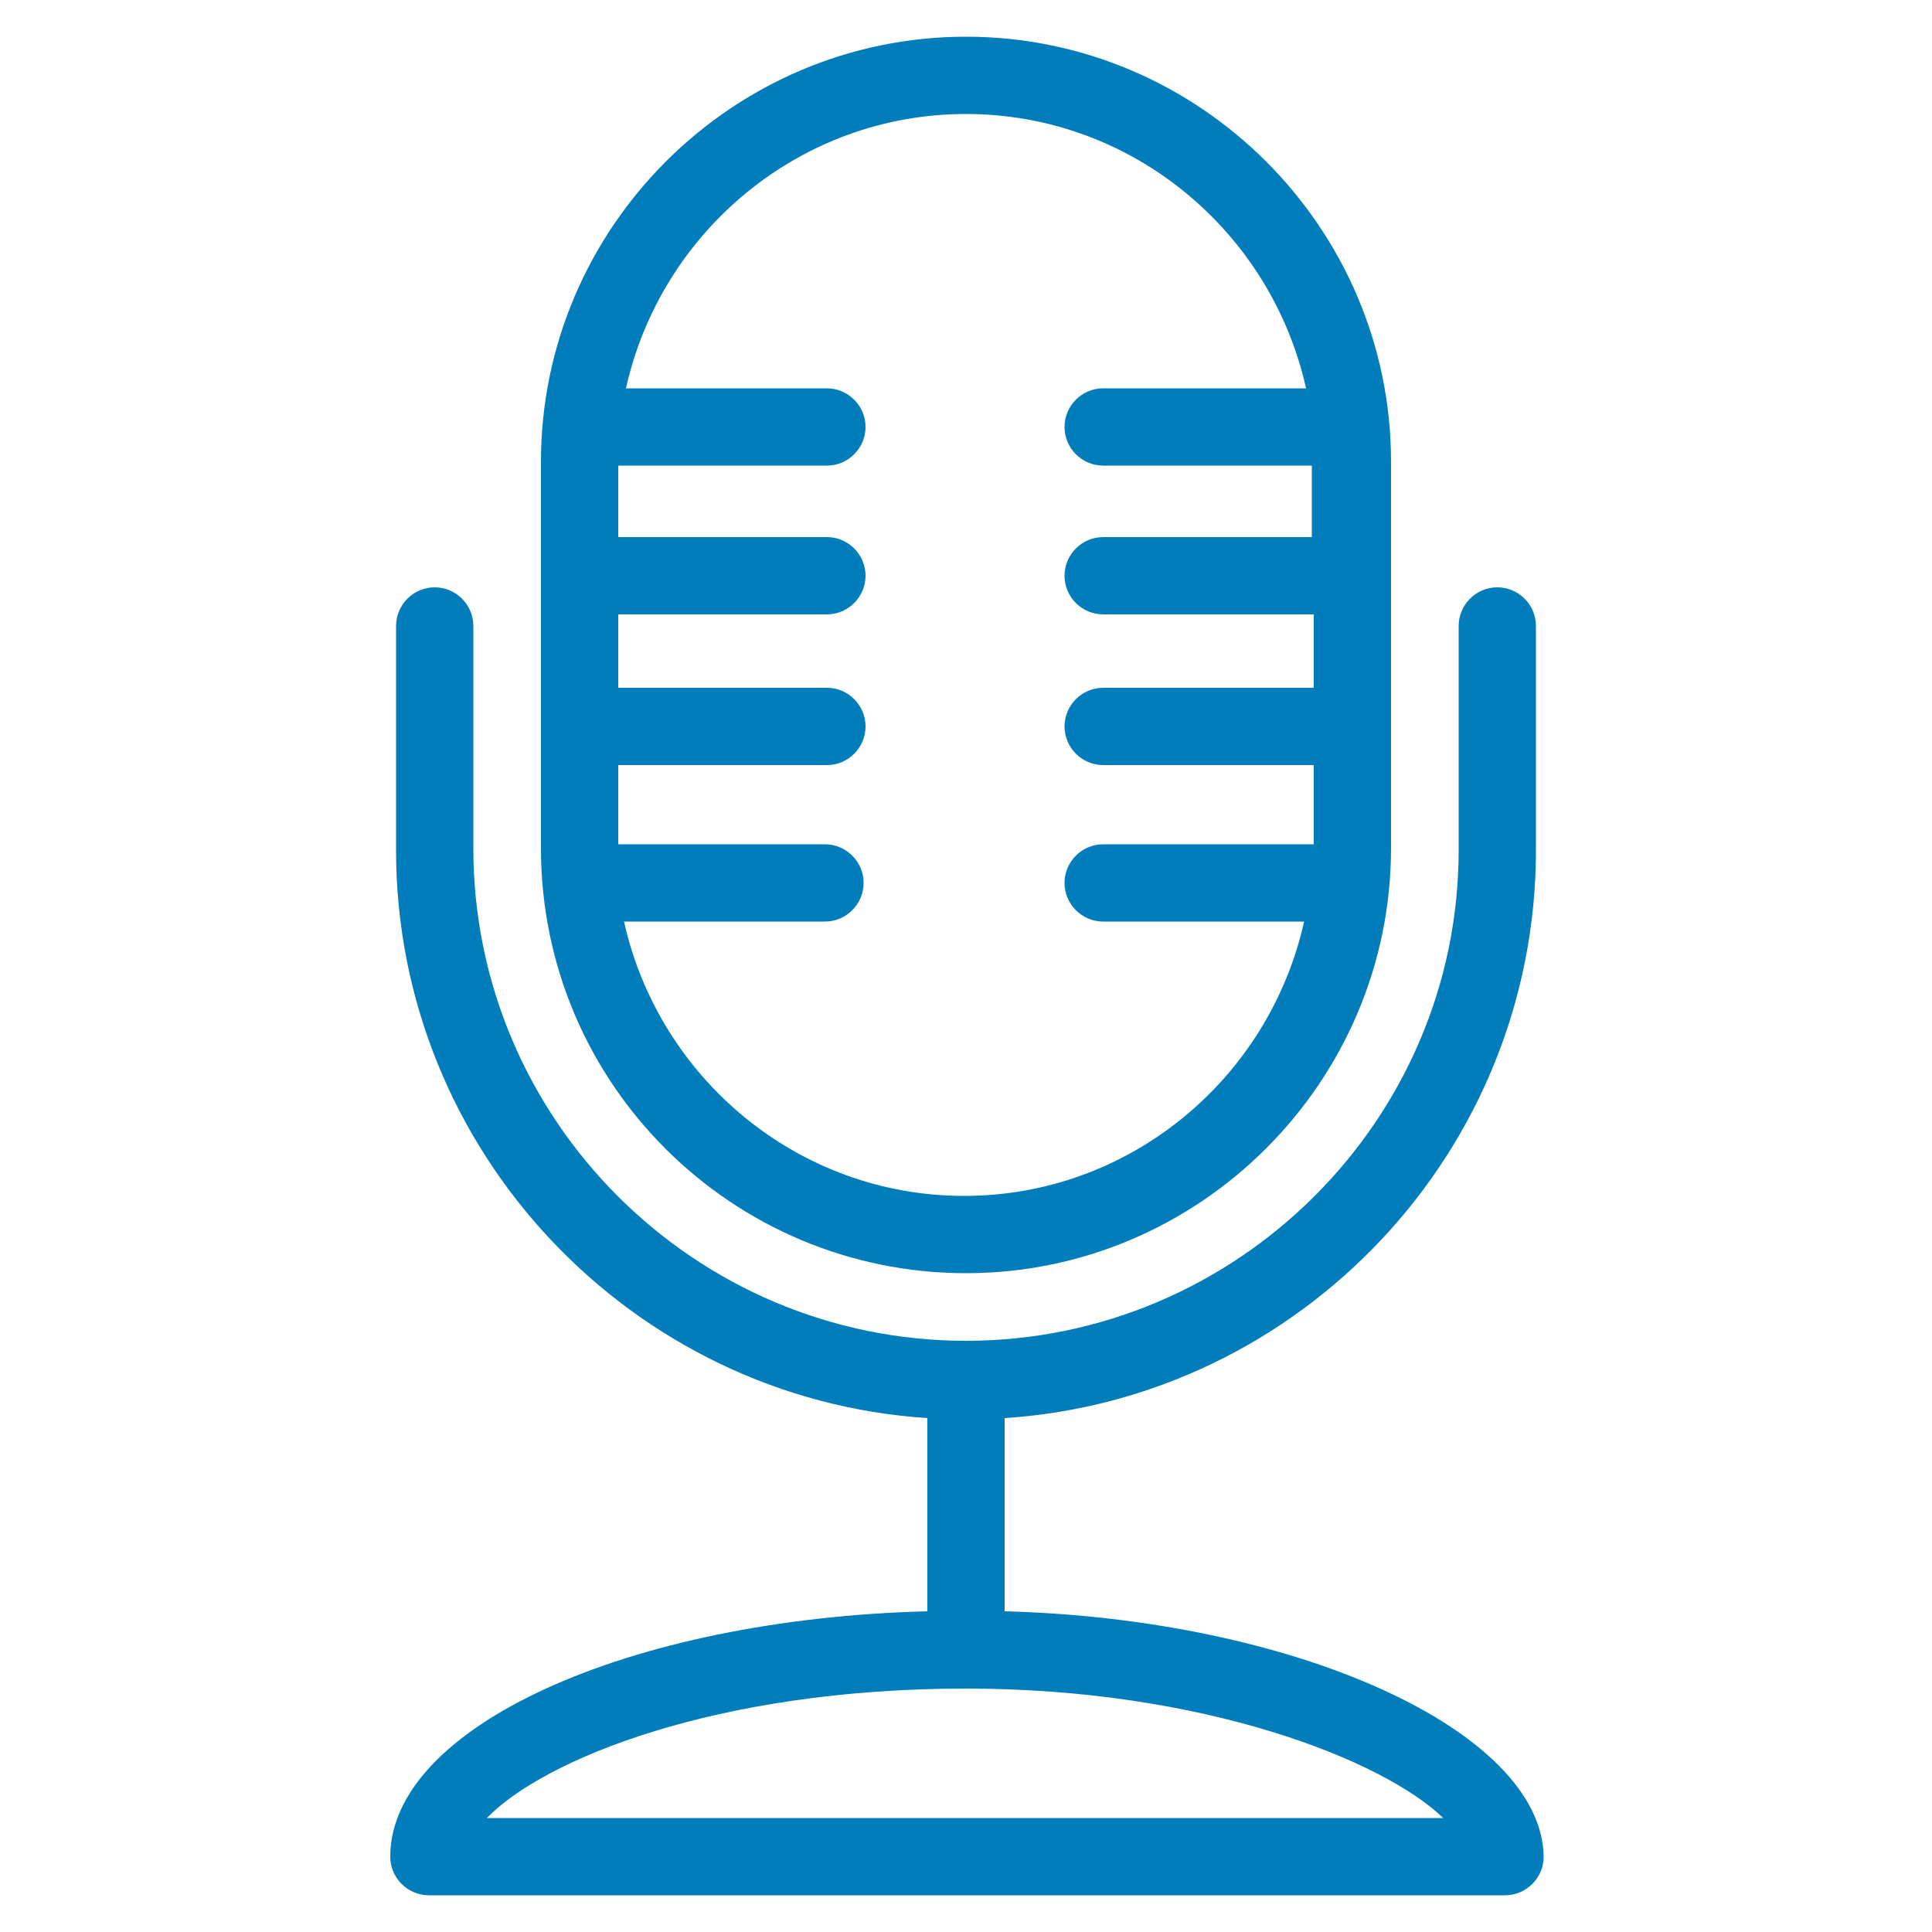 <svg width="100" height="100" viewBox="0 0 100 100" fill="none" xmlns="http://www.w3.org/2000/svg">
<path d="M52 83.4V73.4C67.3 72.4 79.5 59.6 79.5 44V32.4C79.5 31.3 78.6 30.4 77.5 30.4C76.4 30.4 75.5 31.3 75.5 32.4V44C75.5 58 64 69.4 50 69.4C36 69.4 24.5 58 24.5 43.9V32.4C24.5 31.3 23.6 30.4 22.5 30.4C21.4 30.4 20.5 31.3 20.5 32.4V44C20.5 59.6 32.7 72.4 48 73.4V83.4C32.5 83.8 20.2 89.4 20.2 96.1C20.2 97.2 21.1 98.1 22.2 98.1H77.9C79 98.1 79.9 97.2 79.9 96.1C79.8 89.6 67.1 83.8 52 83.4ZM25.2 94.1C28.1 91.1 37 87.4 50 87.4C62.3 87.4 71.6 91.1 74.7 94.1H25.2Z" fill="#007DBA"/>
<path d="M50 65.9C62.1 65.9 72 56 72 43.9V23.9C72 11.8 62.1 1.9 50 1.9C37.9 1.9 28 11.8 28 23.9V43.9C28 56.1 37.9 65.9 50 65.9ZM50 5.9C58.6 5.9 65.8 12 67.6 20.1H57.1C56 20.1 55.1 21 55.1 22.1C55.1 23.2 56 24.1 57.1 24.1H67.7C67.8 24.1 67.9 24.1 67.9 24.1V27.8H57.1C56 27.8 55.1 28.7 55.1 29.8C55.1 30.9 56 31.8 57.1 31.8H68V35.6H57.1C56 35.6 55.1 36.5 55.1 37.6C55.1 38.7 56 39.6 57.1 39.6H68V43.7C67.9 43.7 67.8 43.7 67.8 43.7H57.1C56 43.7 55.1 44.6 55.1 45.7C55.1 46.8 56 47.7 57.1 47.7H67.5C65.7 55.8 58.5 61.9 49.9 61.9C41.3 61.9 34.1 55.8 32.3 47.7H42.7C43.8 47.7 44.7 46.8 44.7 45.7C44.7 44.6 43.8 43.7 42.7 43.7H32.2C32.1 43.7 32 43.7 32 43.7V39.6H42.8C43.9 39.6 44.8 38.7 44.8 37.6C44.8 36.5 43.9 35.6 42.8 35.6H32V31.8H42.8C43.9 31.8 44.8 30.9 44.8 29.8C44.8 28.7 43.9 27.8 42.8 27.8H32V24.1C32.1 24.1 32.2 24.1 32.2 24.1H42.8C43.9 24.1 44.8 23.2 44.8 22.1C44.8 21 43.9 20.1 42.8 20.1H32.4C34.2 12 41.4 5.9 50 5.9Z" fill="#007DBA"/>
</svg>
